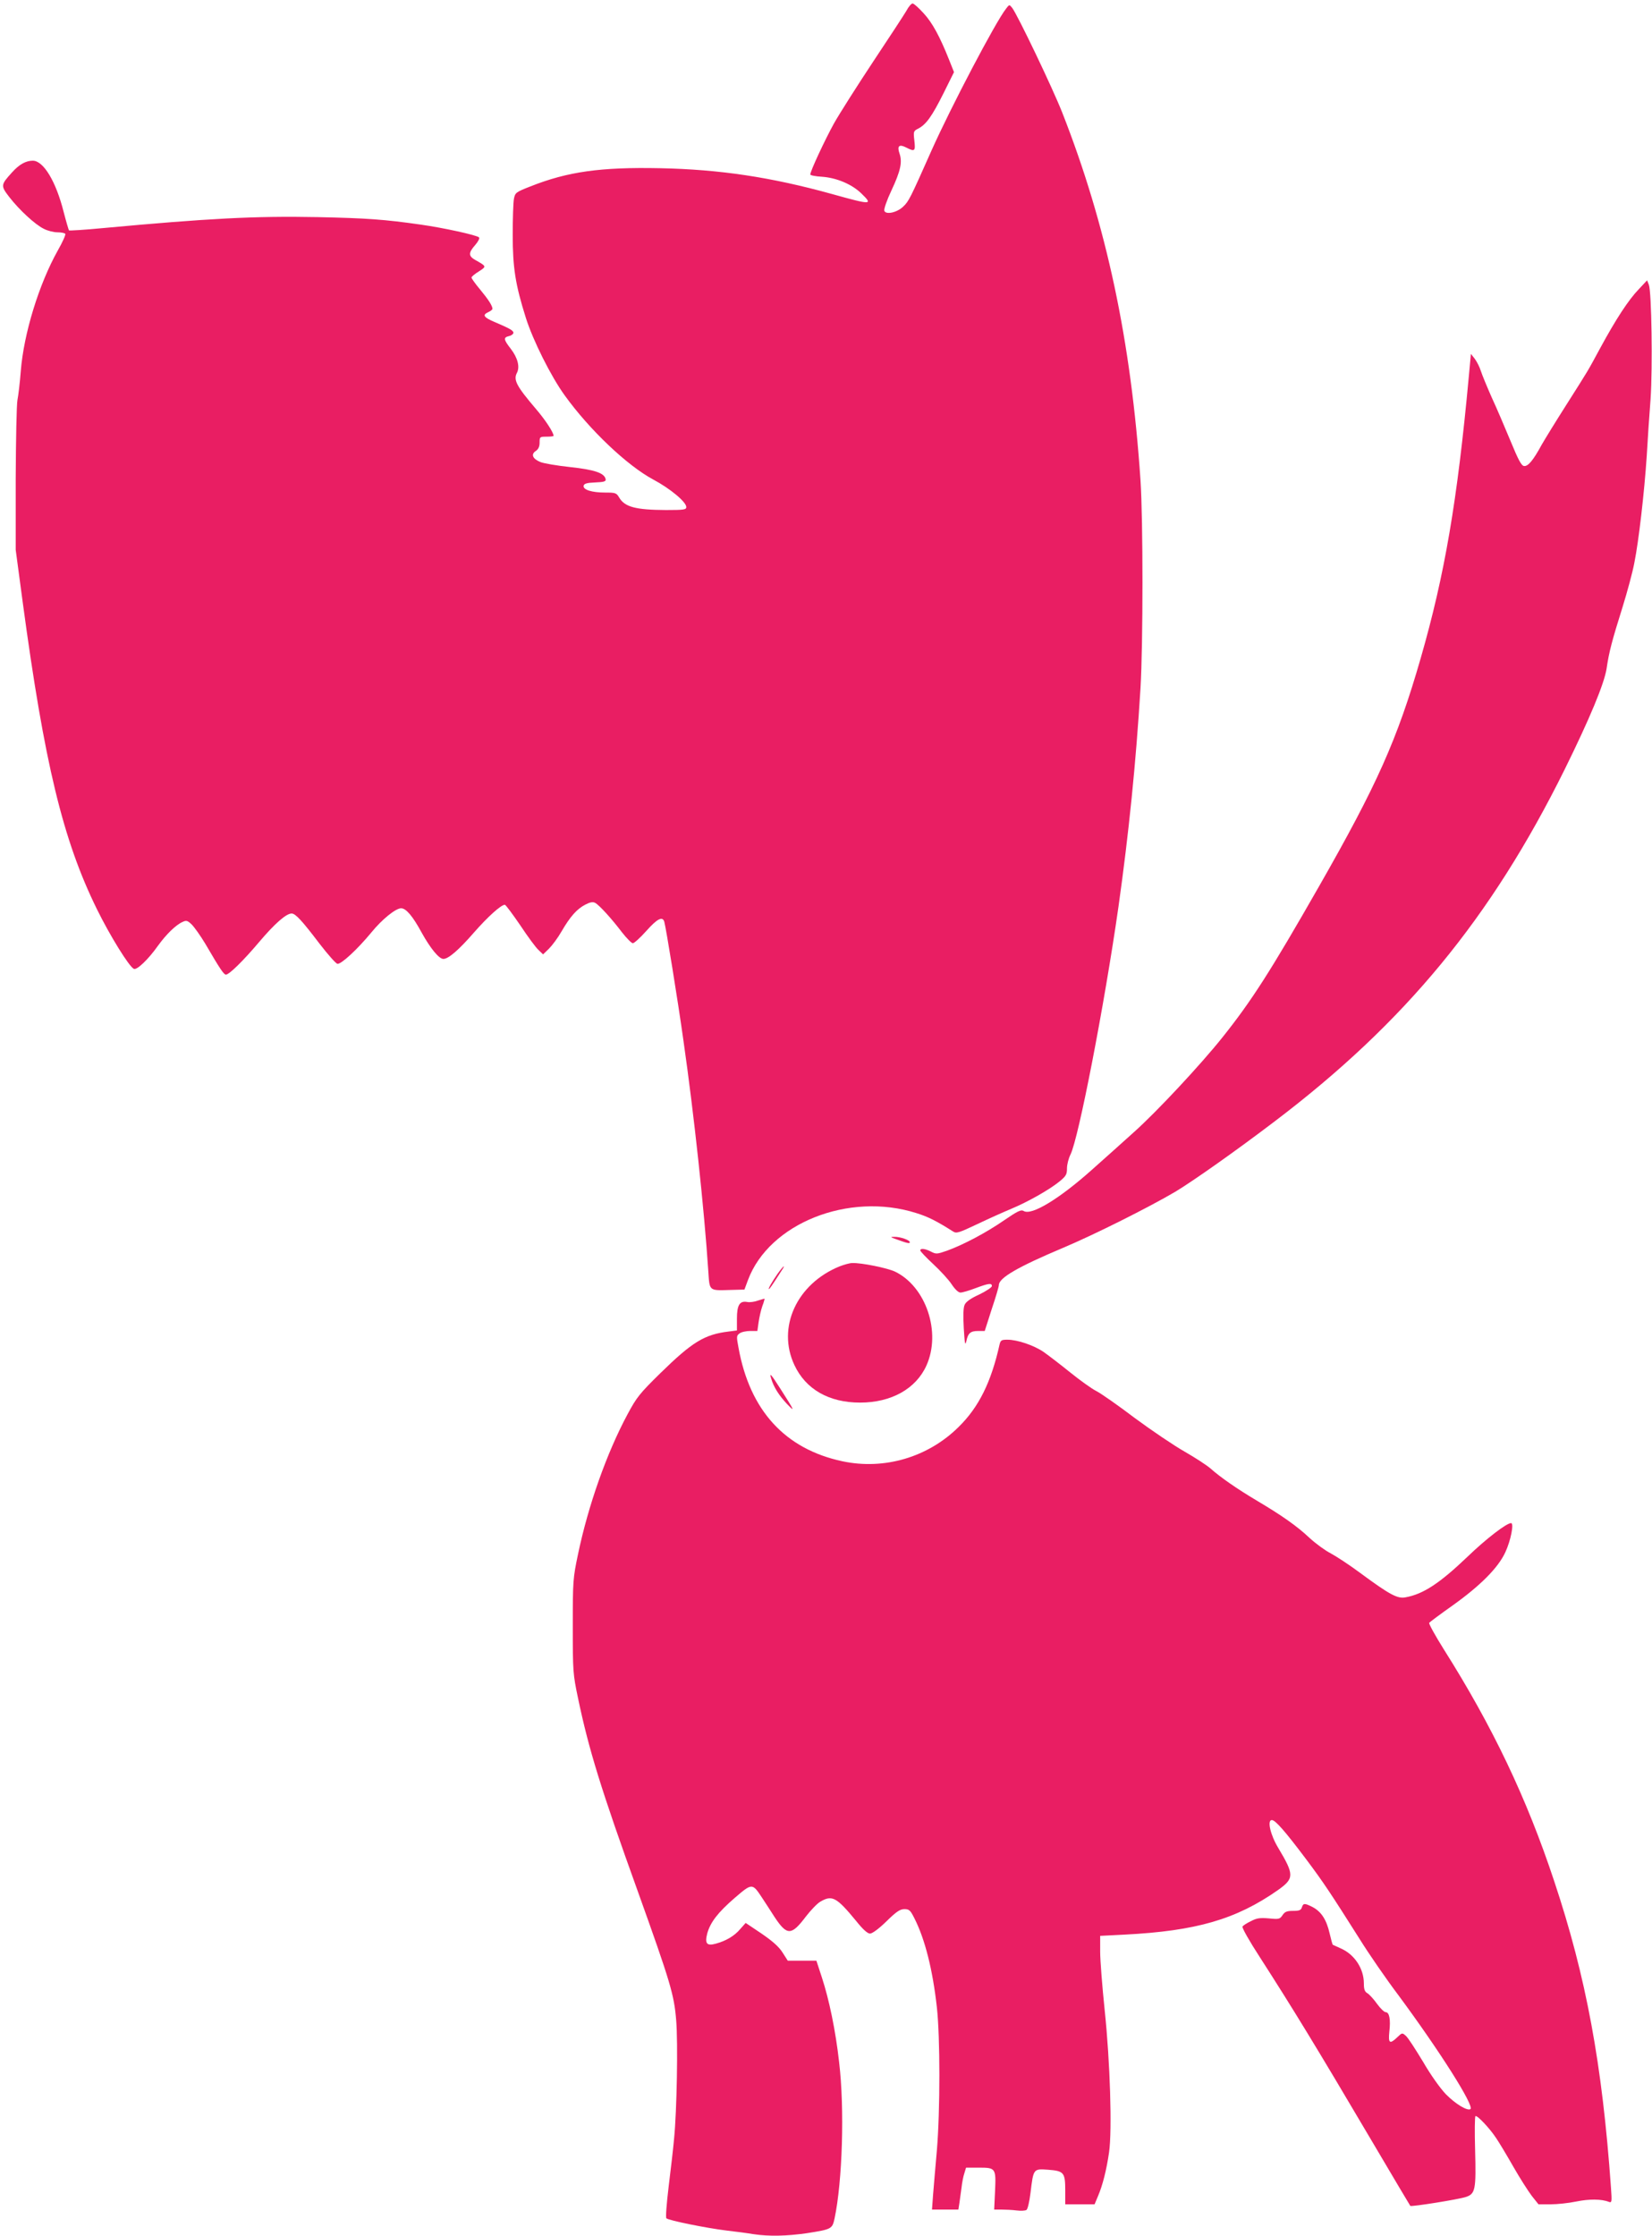 <?xml version="1.0" standalone="no"?>
<!DOCTYPE svg PUBLIC "-//W3C//DTD SVG 20010904//EN"
 "http://www.w3.org/TR/2001/REC-SVG-20010904/DTD/svg10.dtd">
<svg version="1.0" xmlns="http://www.w3.org/2000/svg"
 width="946pt" height="1280pt" viewBox="0 0 946 1280"
 preserveAspectRatio="xMidYMid meet">
<g transform="translate(0,1280) scale(0.1,-0.1)"
fill="#e91e63" stroke="none">
<path d="M5191 12739 c-13 -22 -99 -154 -191 -292 -92 -139 -193 -298 -224
-353 -52 -94 -136 -274 -136 -293 0 -5 31 -11 68 -13 83 -6 171 -43 225 -96
68 -66 58 -66 -168 -3 -350 97 -643 141 -985 148 -342 7 -530 -20 -742 -104
-84 -33 -88 -36 -95 -71 -4 -21 -7 -113 -7 -207 0 -186 15 -284 75 -474 41
-130 144 -336 223 -445 142 -197 357 -401 506 -481 98 -52 190 -129 190 -158
0 -15 -14 -17 -117 -17 -172 1 -235 17 -267 71 -16 27 -21 29 -80 29 -77 0
-128 16 -124 39 3 12 17 17 66 19 52 2 63 6 60 19 -7 35 -64 54 -203 69 -75 8
-152 21 -171 29 -44 18 -55 44 -26 63 15 10 22 25 22 48 0 33 1 34 40 34 22 0
40 2 40 5 0 19 -47 91 -102 155 -110 129 -129 165 -108 205 18 34 5 86 -35
138 -42 54 -43 65 -10 73 14 3 25 12 25 19 0 13 -22 25 -111 63 -59 25 -67 39
-35 54 14 6 26 15 26 20 0 17 -23 53 -71 111 -27 32 -49 63 -49 68 0 5 19 21
42 35 45 29 45 29 -21 66 -39 22 -39 41 0 85 18 21 27 39 22 44 -13 13 -205
55 -333 73 -209 30 -310 37 -591 43 -359 7 -625 -7 -1231 -63 -103 -10 -190
-15 -193 -13 -2 3 -16 50 -30 104 -44 176 -116 295 -177 295 -40 0 -78 -21
-120 -68 -64 -71 -65 -75 -14 -141 56 -72 146 -156 197 -181 21 -11 56 -20 78
-20 22 0 42 -4 45 -9 3 -5 -16 -48 -43 -95 -108 -193 -195 -476 -212 -691 -5
-66 -14 -140 -19 -165 -5 -25 -9 -228 -10 -452 l0 -406 40 -299 c124 -921 230
-1362 425 -1758 74 -151 186 -332 212 -342 18 -7 82 54 138 133 47 65 102 119
141 136 21 10 28 8 52 -15 15 -15 50 -64 77 -109 87 -149 107 -178 119 -178
19 1 99 79 191 188 88 104 154 162 185 162 22 0 59 -40 160 -173 47 -61 93
-113 102 -115 21 -4 115 83 195 180 60 74 139 138 170 138 28 0 66 -44 118
-140 50 -90 99 -150 124 -150 29 0 89 52 175 151 79 90 155 159 177 159 5 0
44 -53 88 -117 43 -65 90 -129 105 -142 l26 -25 34 33 c18 18 51 62 72 99 50
86 88 128 136 153 27 14 43 17 56 10 23 -12 95 -91 154 -169 27 -34 54 -62 62
-62 8 0 42 31 77 70 62 70 93 86 103 53 10 -36 77 -446 110 -683 60 -418 119
-965 142 -1317 8 -117 1 -112 133 -108 l74 2 20 54 c121 325 577 507 964 384
68 -21 117 -46 210 -105 20 -13 32 -9 140 42 65 31 152 70 193 87 94 39 218
109 276 156 39 32 44 41 44 76 0 22 9 57 20 79 46 91 194 853 275 1420 59 419
100 823 126 1250 15 252 15 965 0 1190 -54 800 -195 1461 -448 2105 -55 140
-257 562 -287 600 -16 20 -16 20 -35 -5 -59 -74 -315 -562 -426 -810 -123
-277 -131 -293 -163 -323 -35 -34 -99 -48 -108 -24 -3 10 14 60 41 117 52 111
63 162 46 211 -15 43 -2 55 37 35 51 -26 55 -22 48 39 -6 53 -5 55 23 69 45
24 78 70 144 202 l60 121 -27 68 c-54 136 -97 215 -147 269 -28 31 -56 56 -63
56 -7 0 -23 -18 -35 -41z"/>
<path d="M9385 11145 c-60 -62 -132 -173 -220 -335 -78 -144 -62 -117 -197
-330 -58 -91 -120 -192 -139 -225 -50 -92 -79 -126 -102 -123 -15 2 -33 36
-77 143 -32 77 -80 190 -108 250 -27 61 -55 129 -62 151 -7 23 -23 54 -35 70
l-22 28 -12 -130 c-66 -714 -138 -1135 -276 -1614 -134 -465 -250 -724 -582
-1305 -277 -485 -386 -655 -552 -863 -125 -157 -379 -429 -507 -543 -65 -59
-173 -155 -239 -214 -189 -169 -349 -266 -393 -238 -15 9 -34 0 -113 -54 -103
-71 -230 -138 -325 -173 -58 -20 -63 -21 -92 -6 -35 18 -62 21 -62 7 0 -5 33
-40 74 -78 40 -37 88 -89 105 -115 20 -30 39 -48 51 -48 11 0 49 11 86 25 75
28 94 31 94 12 0 -7 -33 -29 -72 -48 -49 -22 -77 -42 -84 -59 -8 -16 -9 -63
-5 -135 5 -83 8 -102 14 -76 10 49 24 61 68 61 l38 0 40 125 c23 68 41 130 41
138 0 41 109 104 365 212 183 77 492 232 645 322 100 60 347 234 568 402 748
567 1240 1164 1662 2016 143 290 226 489 240 577 14 96 31 160 91 351 27 87
58 201 68 255 25 124 57 401 71 612 5 91 15 238 22 327 12 179 6 612 -10 653
l-10 25 -47 -50z"/>
<path d="M5130 5706 c65 -24 80 -27 80 -18 0 13 -56 32 -89 31 -24 0 -23 -2 9
-13z"/>
<path d="M4808 5550 c-246 -100 -360 -350 -259 -565 65 -139 198 -215 376
-215 179 0 320 79 380 212 86 190 -2 452 -180 538 -42 20 -191 51 -245 49 -14
0 -46 -9 -72 -19z"/>
<path d="M4453 5508 c-32 -46 -56 -88 -50 -88 4 0 19 22 71 103 29 43 13 32
-21 -15z"/>
<path d="M4340 5354 c-19 -7 -47 -11 -61 -8 -43 8 -59 -17 -59 -95 l0 -68 -47
-6 c-139 -17 -208 -59 -392 -239 -118 -116 -135 -137 -187 -234 -120 -223
-226 -524 -284 -802 -29 -138 -30 -152 -30 -412 0 -260 1 -274 30 -412 61
-292 131 -520 343 -1108 186 -519 207 -589 219 -735 11 -130 4 -518 -12 -680
-5 -55 -19 -178 -31 -273 -12 -100 -18 -177 -13 -182 12 -12 229 -56 344 -70
52 -6 122 -15 156 -21 88 -13 189 -11 306 6 140 22 144 24 157 84 45 212 58
629 26 896 -20 179 -57 357 -98 482 l-32 98 -82 0 -82 0 -30 47 c-21 33 -56
64 -120 108 l-91 61 -32 -36 c-33 -39 -81 -67 -140 -83 -51 -14 -63 1 -48 59
18 64 61 120 157 203 100 86 101 86 157 1 20 -30 52 -80 72 -111 71 -107 96
-106 179 4 28 36 65 75 83 85 67 39 92 26 204 -110 39 -49 66 -73 80 -73 13 0
51 28 94 70 57 56 78 70 103 70 27 0 34 -6 57 -52 61 -120 105 -295 129 -511
19 -173 19 -589 0 -817 -9 -96 -18 -212 -22 -257 l-6 -83 76 0 75 0 6 38 c3
20 8 60 12 87 3 28 10 65 16 82 l10 33 73 0 c97 0 99 -3 93 -135 l-5 -105 42
0 c23 0 62 -2 86 -5 24 -3 50 -2 57 3 7 4 17 48 23 97 17 140 16 139 101 133
91 -7 98 -16 98 -120 l0 -78 84 0 84 0 20 48 c26 61 48 147 63 250 18 127 6
517 -25 812 -14 135 -26 286 -26 336 l0 91 138 7 c412 21 640 87 880 255 94
67 94 87 2 241 -45 74 -65 160 -37 160 20 0 76 -64 197 -225 99 -132 140 -194
307 -458 51 -82 150 -226 221 -320 236 -319 437 -636 412 -652 -18 -11 -85 29
-140 85 -32 33 -87 110 -131 186 -43 71 -86 138 -98 148 -21 19 -22 19 -49 -7
-44 -42 -53 -36 -46 32 8 69 0 111 -21 111 -8 0 -30 21 -49 47 -19 27 -44 54
-55 61 -16 9 -21 22 -21 57 0 85 -54 166 -132 200 -24 11 -44 20 -46 21 -2 1
-10 31 -18 65 -18 79 -48 124 -96 150 -47 24 -55 24 -63 -1 -5 -16 -15 -20
-50 -20 -36 0 -48 -5 -61 -25 -15 -22 -20 -24 -78 -18 -51 4 -69 2 -103 -16
-23 -11 -45 -25 -48 -31 -4 -6 40 -84 98 -173 189 -294 322 -511 647 -1062
117 -198 214 -362 216 -364 6 -6 276 37 318 51 55 18 59 43 53 271 -3 103 -2
189 2 192 10 6 81 -69 118 -125 17 -25 61 -98 98 -163 37 -65 85 -140 106
-168 l39 -49 69 0 c38 0 104 7 147 16 73 15 145 15 187 -2 17 -6 18 -1 12 82
-50 707 -142 1205 -325 1754 -158 477 -354 887 -632 1327 -49 78 -87 147 -84
152 4 5 64 50 135 100 158 113 260 215 301 304 31 66 51 167 33 167 -26 0
-142 -89 -249 -192 -159 -152 -254 -215 -356 -233 -45 -9 -90 15 -258 139 -63
47 -140 97 -170 113 -30 15 -85 55 -122 89 -71 67 -158 128 -303 214 -108 64
-206 132 -260 180 -22 20 -90 64 -151 99 -60 34 -189 121 -285 192 -95 72
-195 142 -221 155 -26 13 -93 61 -150 107 -57 46 -125 98 -152 117 -56 38
-150 70 -207 70 -34 0 -39 -3 -45 -27 -48 -216 -119 -359 -234 -472 -175 -174
-426 -248 -666 -197 -328 70 -530 290 -595 650 -12 64 -12 69 6 82 10 8 38 14
61 14 l41 0 7 50 c4 27 13 68 21 91 9 23 14 43 13 44 -2 0 -19 -5 -38 -11z"/>
<path d="M4416 4908 c14 -49 45 -97 89 -144 50 -52 47 -45 -36 85 -53 83 -65
97 -53 59z"/>
</g>
</svg>
